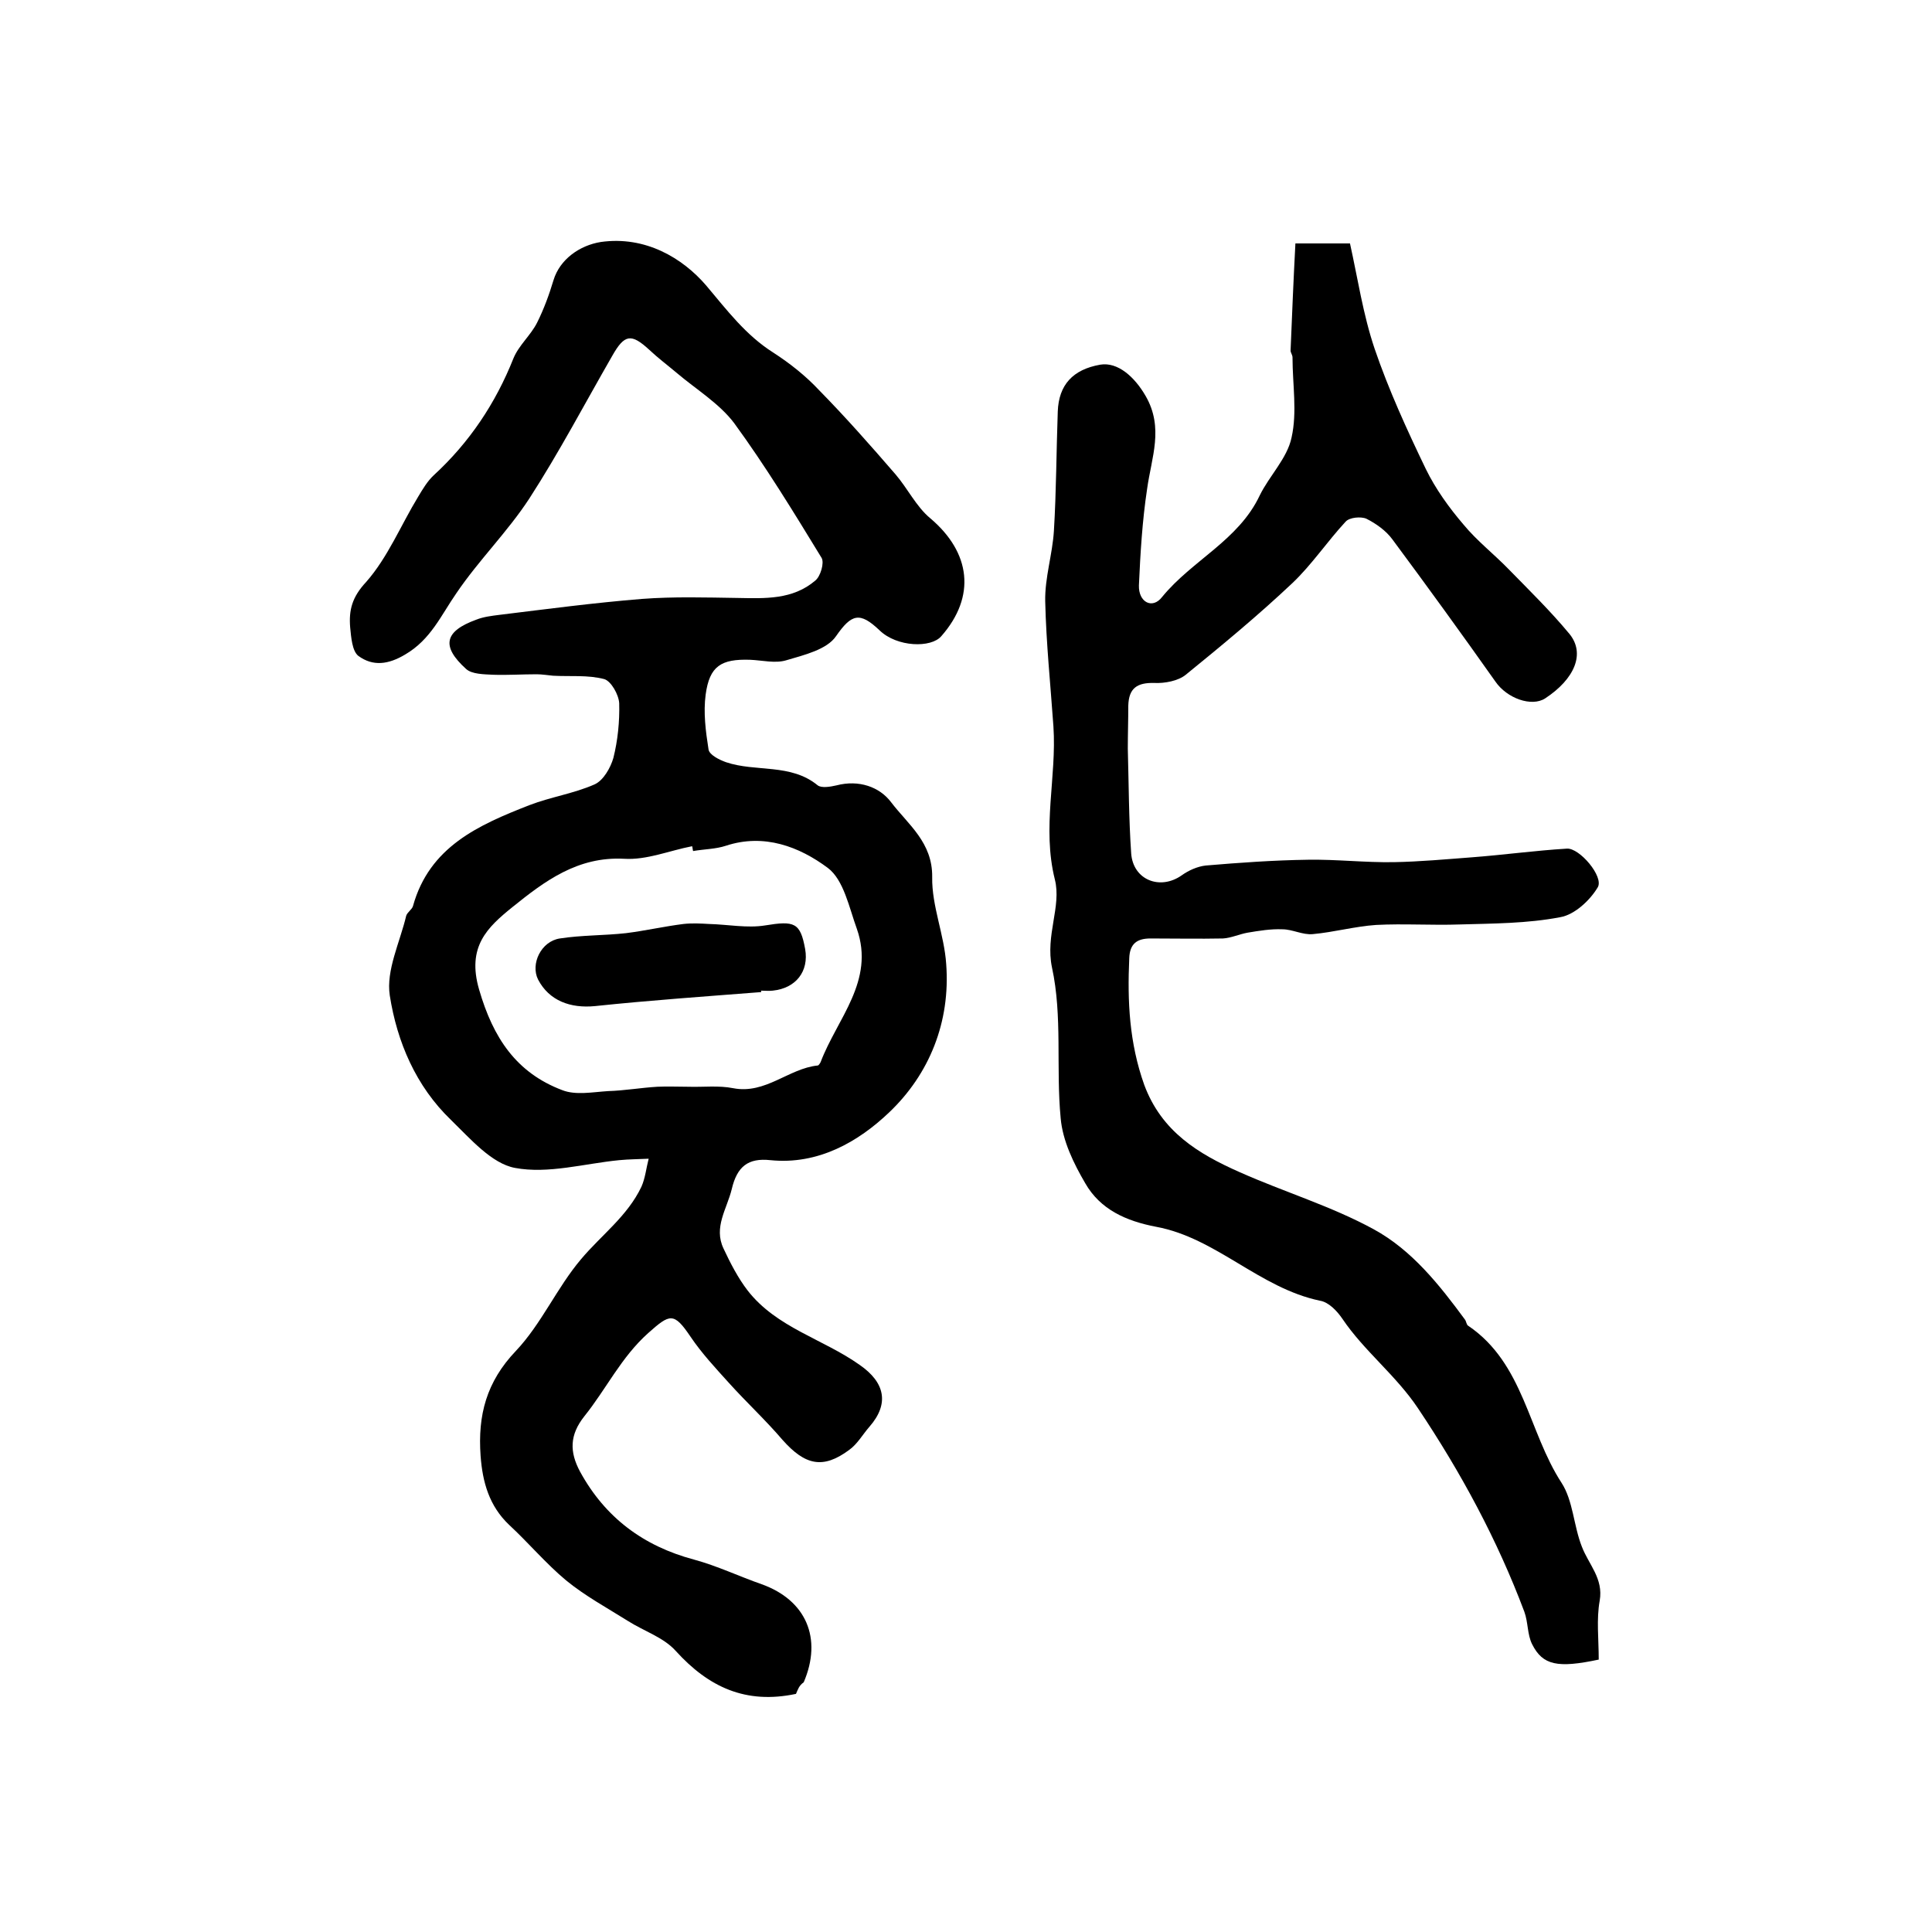 <?xml version="1.0" encoding="utf-8"?>
<!-- Generator: Adobe Illustrator 22.0.0, SVG Export Plug-In . SVG Version: 6.00 Build 0)  -->
<svg version="1.1" id="图层_1" xmlns="http://www.w3.org/2000/svg" xmlns:xlink="http://www.w3.org/1999/xlink" x="0px" y="0px"
	 viewBox="0 0 400 400" style="enable-background:new 0 0 400 400;" xml:space="preserve">
<style type="text/css">
	.st0{fill:#FFFFFF;}
</style>
<g>
	
	<path d="M164.8,350.7c-10.4,2.2-18.1-1.4-24.9-8.9c-2.5-2.8-6.6-4.1-9.9-6.2c-4.3-2.7-8.9-5.2-12.8-8.4c-4.2-3.5-7.8-7.8-11.8-11.5
		c-4.1-3.9-5.5-8.8-5.9-14.3c-0.6-8.4,1.2-15.3,7.3-21.7c5.3-5.6,8.5-13.1,13.5-19c4.2-5,9.6-8.9,12.5-15c0.8-1.8,1-3.9,1.5-5.8
		c-2,0.1-4.1,0.1-6.1,0.3c-7.2,0.7-14.7,2.9-21.6,1.6c-4.8-0.9-9.2-6-13.2-9.9c-7.3-7-11.2-16.2-12.7-25.8c-0.8-5.2,2.1-11,3.4-16.5
		c0.2-0.7,1.2-1.3,1.4-2c3.4-12.3,13.6-16.8,24.1-20.9c4.4-1.7,9.2-2.4,13.5-4.3c1.8-0.8,3.3-3.4,3.9-5.5c0.9-3.6,1.3-7.5,1.2-11.3
		c-0.1-1.8-1.7-4.6-3.1-5c-3.4-0.9-7.1-0.5-10.6-0.7c-1.1-0.1-2.3-0.3-3.4-0.3c-3,0-6,0.2-9,0.1c-1.9-0.1-4.4-0.1-5.6-1.2
		c-5.2-4.7-4.5-7.8,2.1-10.2c1.5-0.6,3.2-0.8,4.8-1c9.8-1.2,19.6-2.5,29.5-3.3c6.6-0.5,13.2-0.3,19.8-0.2c5.7,0.1,11.4,0.4,16.1-3.6
		c1.1-0.9,1.9-3.7,1.3-4.7c-5.8-9.5-11.6-19-18.1-27.9c-3.1-4.1-7.9-7-11.9-10.4c-1.9-1.6-3.9-3.1-5.7-4.8c-3.7-3.4-5.1-3.2-7.6,1.2
		c-5.7,9.9-11,20-17.2,29.6c-4.5,6.9-10.5,12.8-15.1,19.6c-3.2,4.6-5.3,9.6-10.6,12.7c-3.5,2.1-6.7,2.5-9.7,0.3
		c-1.3-1-1.5-3.9-1.7-5.9c-0.3-3.6,0.4-6.3,3.3-9.4c4.5-5.1,7.2-11.8,10.8-17.7c0.9-1.5,1.9-3.2,3.2-4.4
		c7.4-6.8,12.8-14.9,16.5-24.2c1.1-2.7,3.6-4.8,4.9-7.4c1.4-2.8,2.5-5.8,3.4-8.8c1.3-4.3,5.4-7.2,9.8-7.9c9.2-1.3,16.9,3.3,21.8,9
		c4.3,5.1,8.2,10.3,13.9,13.9c3.4,2.2,6.7,4.8,9.5,7.8c5.5,5.6,10.7,11.5,15.8,17.4c2.5,2.9,4.3,6.7,7.2,9.1
		c8.4,7.1,9.5,16.2,2.3,24.4c-2.1,2.5-9.2,2.3-12.8-1.2c-4.1-3.9-5.8-3.4-9,1.2c-1.9,2.8-6.6,3.9-10.3,5c-2.3,0.7-5,0-7.5-0.1
		c-6-0.2-8.4,1.3-9.2,7.2c-0.5,3.7,0,7.6,0.6,11.4c0.2,1.1,2.2,2.1,3.6,2.6c6.2,2.1,13.4,0.2,19,4.8c0.8,0.6,2.6,0.3,3.9,0
		c4.6-1.2,8.9,0.3,11.3,3.5c3.5,4.6,8.6,8.3,8.5,15.5c-0.1,6,2.5,11.9,2.9,18c0.9,12-3.5,22.8-11.8,30.7
		c-6.4,6.1-14.7,10.9-24.6,9.9c-4.6-0.5-6.9,1.3-8,6c-1,4.1-3.8,7.9-1.7,12.3c1.4,3,3,6.1,5,8.7c6,7.7,15.6,10,23.2,15.4
		c5.2,3.6,6.2,8,2,12.8c-1.4,1.6-2.5,3.6-4.2,4.8c-5.4,4-9.1,3.2-13.8-2.1c-3.5-4.1-7.5-7.8-11.1-11.8c-2.8-3.1-5.6-6.1-7.9-9.5
		c-3.5-5.2-4.3-4.8-8.8-0.8c-5.6,5-8.7,11.6-13.2,17.2c-3.1,3.9-3.1,7.4-0.9,11.5c5.2,9.5,13.1,15.4,23.6,18.2
		c4.8,1.3,9.4,3.5,14,5.1c9.2,3.3,12.6,11.2,8.7,20.3C165.4,349,165.2,349.8,164.8,350.7z M143.5,176.2c-0.1-0.3-0.1-0.7-0.2-1
		c-4.7,0.9-9.4,2.9-14.1,2.6c-9.6-0.5-16.4,4.6-23.1,10c-5.2,4.2-9.5,8.2-6.9,17.1c2.9,10,7.7,17.2,17.2,20.8
		c2.8,1.1,6.3,0.4,9.5,0.2c3.4-0.1,6.8-0.7,10.2-0.9c2.1-0.1,4.3,0,6.4,0c3.1,0.1,6.3-0.3,9.3,0.3c6.7,1.3,11.5-4.1,17.5-4.7
		c0.2,0,0.5-0.5,0.6-0.7c3.4-9,11.3-16.8,7.5-27.6c-1.6-4.4-2.7-10.1-6-12.6c-5.9-4.4-13.2-7.2-21.1-4.6
		C148.2,175.8,145.8,175.8,143.5,176.2z"/>
	<path d="M331,343.6c-8.5,1.8-11.6,1.2-13.8-3.2c-1-2-0.8-4.5-1.6-6.7c-5.6-14.9-13.1-28.8-22-42.1c-4.6-6.9-11.2-11.9-15.7-18.6
		c-1.1-1.6-2.8-3.4-4.6-3.7c-12.5-2.6-21.5-13-33.9-15.3c-6.3-1.2-11.6-3.6-14.7-9c-2.4-4.1-4.7-8.8-5.1-13.5
		c-1-10.4,0.4-21.1-1.8-31.2c-1.4-6.7,2-12.6,0.6-18.2c-2.7-10.8,0.4-21.2-0.3-31.7c-0.6-8.6-1.5-17.2-1.7-25.9
		c-0.1-4.9,1.5-9.7,1.8-14.6c0.5-8.2,0.5-16.5,0.8-24.7c0.2-5.5,3.1-8.7,8.8-9.7c3.6-0.6,7.1,2.5,9.4,6.5c3.8,6.6,1.2,12.7,0.3,19.2
		c-1,6.6-1.4,13.3-1.7,20c-0.1,3.5,2.8,5,4.8,2.4c6.2-7.6,15.8-11.7,20.2-21c2-4.1,5.7-7.7,6.6-12c1.2-5.3,0.2-11,0.2-16.6
		c0-0.5-0.4-1-0.4-1.4c0.3-7.3,0.6-14.7,1-22.2c3.9,0,7.2,0,11.3,0c1.6,7.2,2.7,14.7,5.1,21.8c2.9,8.5,6.7,16.8,10.6,24.9
		c2,4.1,4.8,8,7.8,11.5c2.8,3.4,6.3,6.1,9.4,9.3c4.3,4.4,8.6,8.6,12.5,13.3c3.4,4.1,1.1,9.4-5,13.4c-2.8,1.8-7.9,0-10.3-3.5
		c-7-9.9-14.1-19.7-21.3-29.4c-1.3-1.8-3.4-3.3-5.4-4.3c-1.1-0.5-3.5-0.3-4.3,0.6c-3.8,4.1-7,8.9-11,12.7
		c-7.1,6.7-14.6,12.9-22.1,19c-1.6,1.3-4.4,1.8-6.5,1.7c-3.6-0.1-5.3,1.1-5.4,4.7c0,3-0.1,6-0.1,8.9c0.2,7.2,0.2,14.5,0.7,21.7
		c0.4,5.5,6,7.7,10.5,4.5c1.4-1,3.2-1.8,4.9-2c7.1-0.6,14.1-1.1,21.2-1.2c5.9-0.1,11.8,0.6,17.8,0.5c5.4-0.1,10.8-0.6,16.1-1
		c6.6-0.5,13.1-1.4,19.7-1.8c2.6-0.2,7.7,5.8,6.4,8c-1.6,2.7-4.8,5.7-7.8,6.2c-6.8,1.3-13.8,1.3-20.8,1.5
		c-5.8,0.2-11.6-0.2-17.3,0.1c-4.4,0.3-8.7,1.5-13.1,1.9c-2.1,0.2-4.2-1-6.3-1c-2.4-0.1-4.8,0.3-7.2,0.7c-1.7,0.3-3.4,1.1-5.1,1.2
		c-5,0.1-10,0-15,0c-2.7,0-4.3,1-4.4,4.1c-0.4,8.9,0,17.5,3.1,26.2c3.6,9.7,11.2,14.3,19.8,18.1c9.2,4.1,18.9,7,27.7,11.8
		c7.9,4.3,13.6,11.5,18.9,18.7c0.3,0.4,0.3,1.1,0.7,1.3c11.5,7.8,12.4,21.9,19.3,32.5c2.4,3.7,2.5,8.9,4.2,13.2
		c1.4,3.7,4.5,6.6,3.7,11.2C330.5,335.3,331,339.3,331,343.6z"/>
	
	<path d="M157.6,205.4c-11.5,0.9-23,1.7-34.4,2.9c-5.1,0.5-9.5-1.1-11.8-5.5c-1.6-3.2,0.6-7.9,4.5-8.5c4.5-0.7,9.2-0.6,13.7-1.1
		c4-0.5,7.9-1.4,11.9-1.9c1.8-0.2,3.6-0.1,5.3,0c3.9,0.1,7.9,0.9,11.6,0.3c6.1-1,7.3-0.6,8.3,4.9c0.8,4.6-1.9,8.1-6.7,8.6
		c-0.8,0.1-1.7,0-2.5,0C157.6,205.1,157.6,205.2,157.6,205.4z"/>
</g>
</svg>
